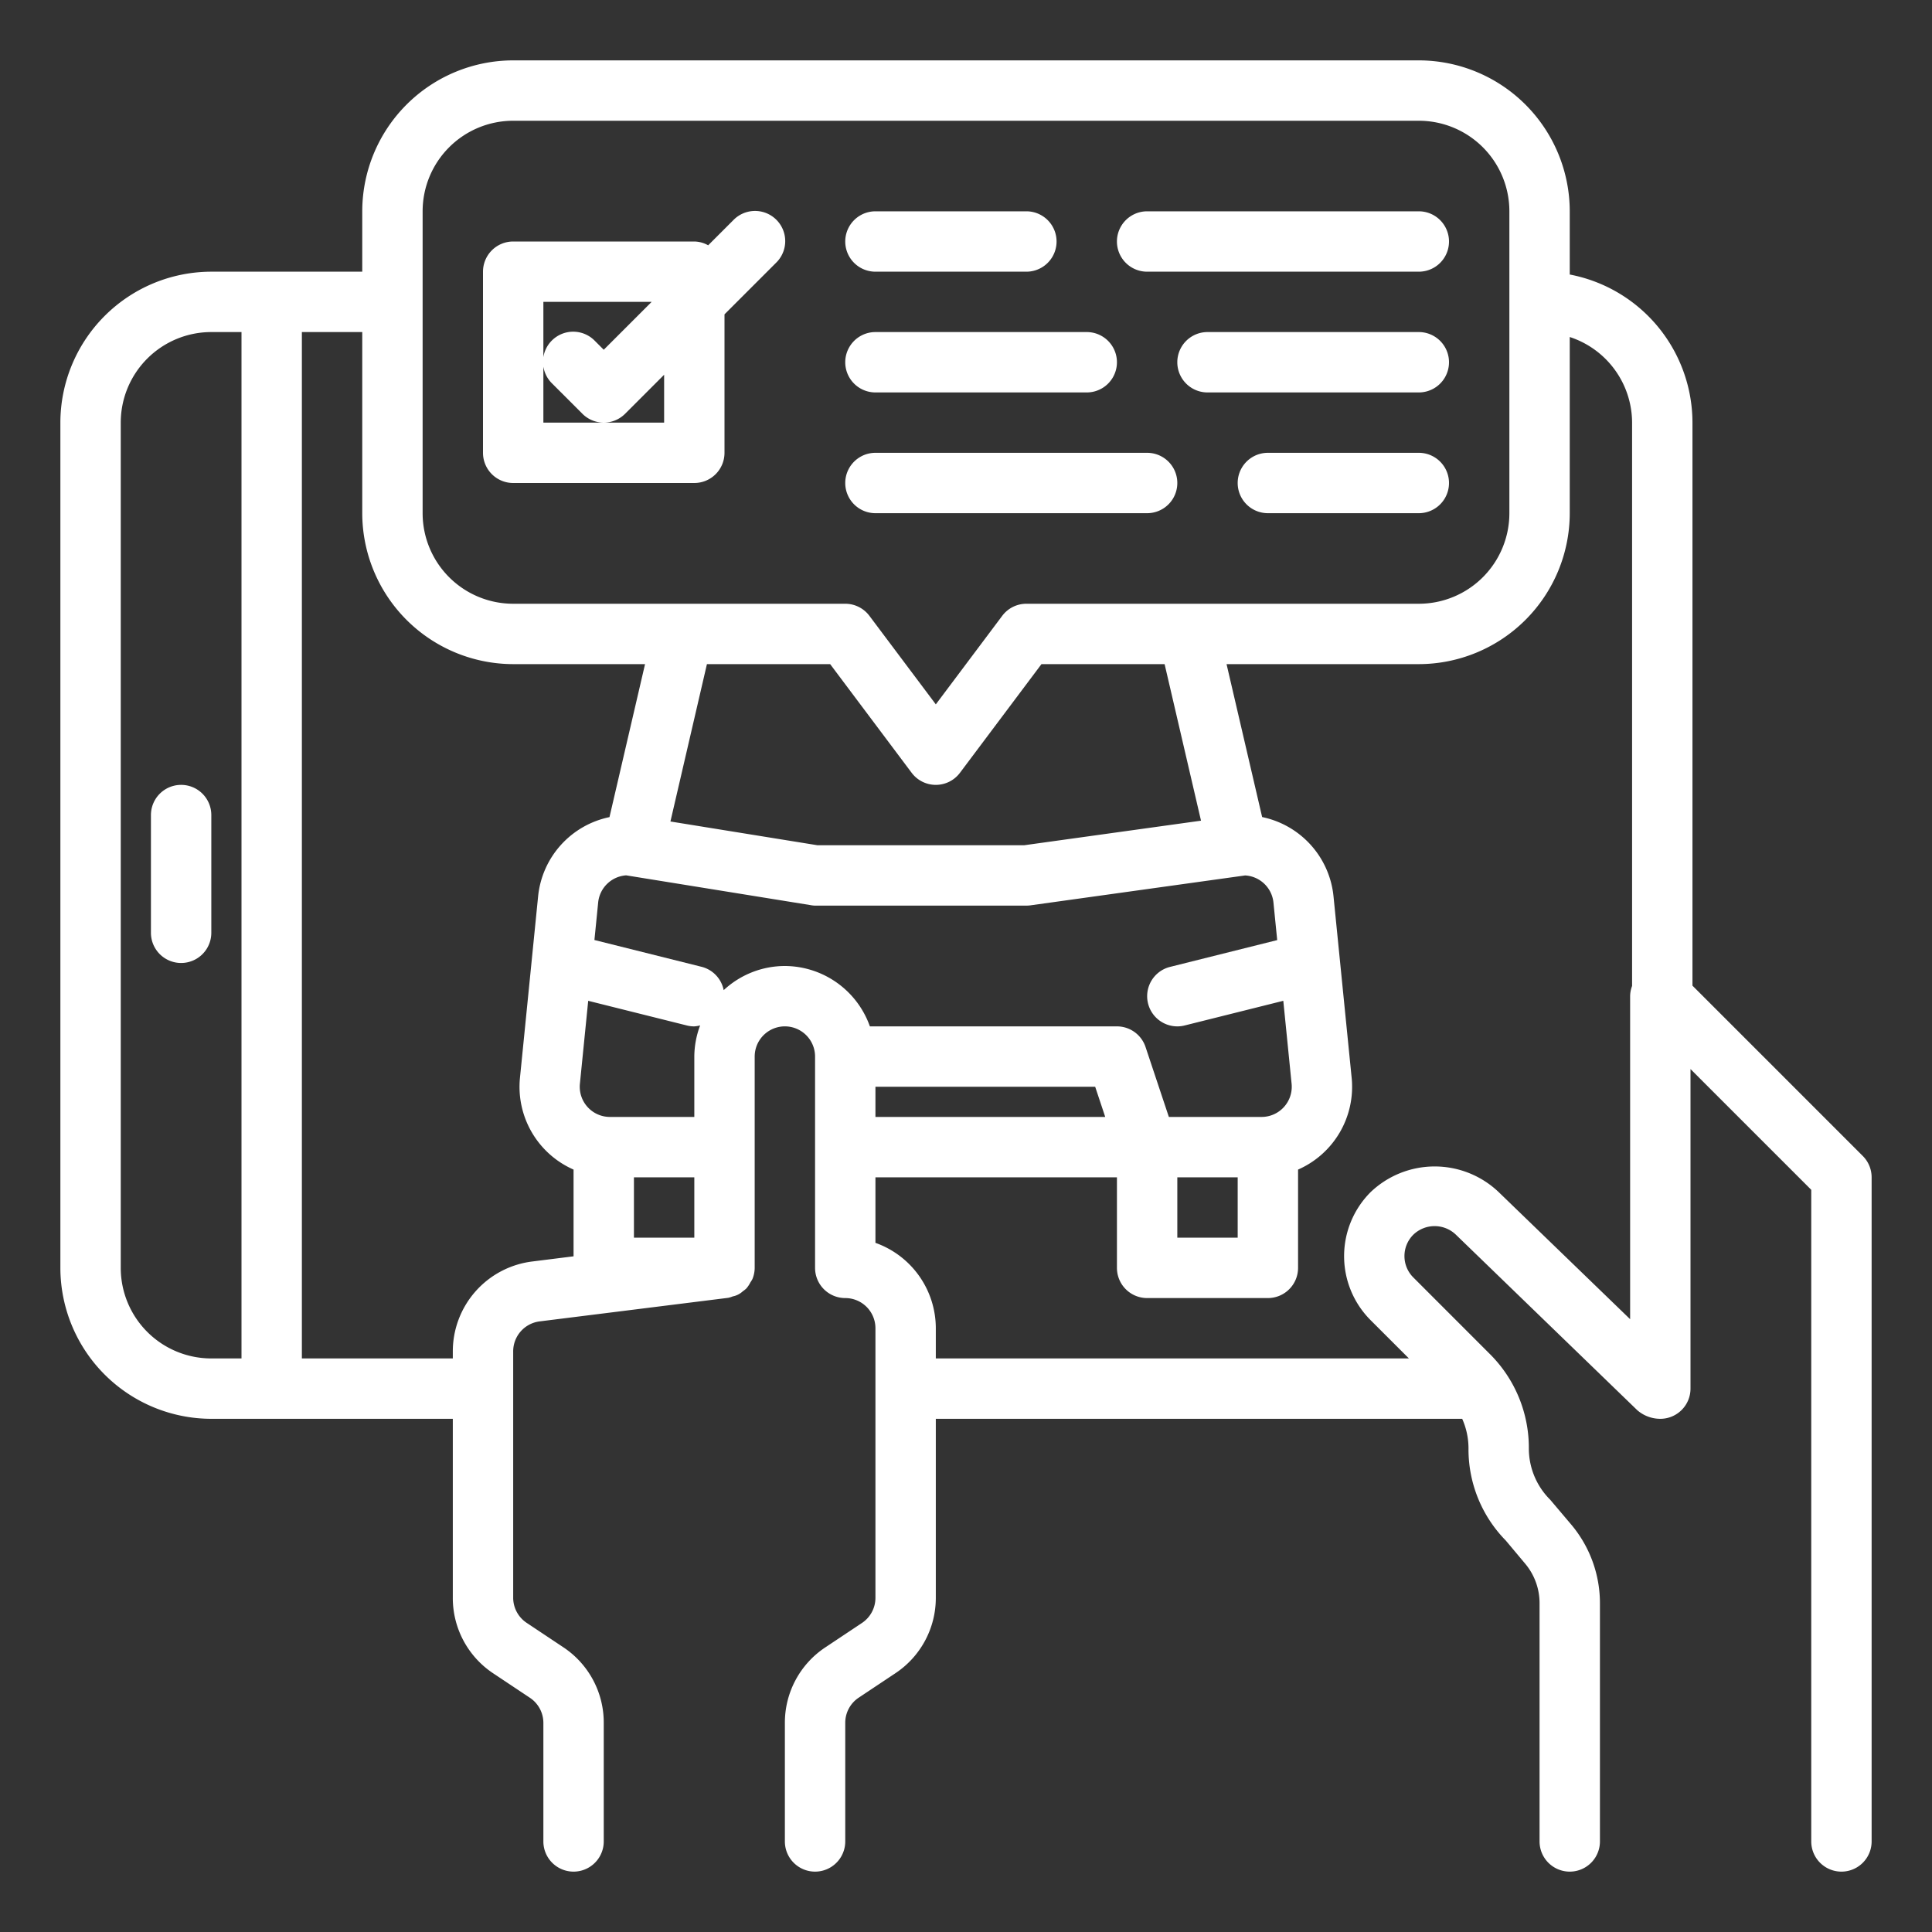 <?xml version="1.0" encoding="UTF-8"?>
<svg xmlns="http://www.w3.org/2000/svg" xmlns:xlink="http://www.w3.org/1999/xlink" version="1.1" width="512" height="512" x="0" y="0" viewBox="0 0 64 64" style="enable-background:new 0 0 512 512" xml:space="preserve">
  <rect x="0" y="0" width="64" height="64" fill="#333333" stroke="none"/>
  <g>
    <path d="M56.065 32.651V14A5 5 0 0 0 52 9.094V7a5.006 5.006 0 0 0-5-5H17a5.006 5.006 0 0 0-5 5v2H7a5.006 5.006 0 0 0-5 5v28a5.006 5.006 0 0 0 5 5h8v5.93a2.993 2.993 0 0 0 1.336 2.5l1.219.812a1 1 0 0 1 .445.828V61a1 1 0 0 0 2 0v-3.93a2.993 2.993 0 0 0-1.336-2.5l-1.219-.812A1 1 0 0 1 17 52.93v-8.164a1 1 0 0 1 .876-.993l6.248-.781a.86.86 0 0 0 .149-.047.669.669 0 0 0 .334-.17.885.885 0 0 0 .117-.093.987.987 0 0 0 .133-.2 1.042 1.042 0 0 0 .068-.112A.989.989 0 0 0 25 42v-7a1 1 0 0 1 2 0v7a1 1 0 0 0 1 1 1 1 0 0 1 1 1v8.93a1 1 0 0 1-.445.832l-1.219.812A2.993 2.993 0 0 0 26 57.07V61a1 1 0 0 0 2 0v-3.93a1 1 0 0 1 .445-.832l1.219-.812A2.993 2.993 0 0 0 31 52.93V47h17.437a2.411 2.411 0 0 1 .209.975 4.311 4.311 0 0 0 1.235 3.057l.64.764A2.036 2.036 0 0 1 51 53.108V61a1 1 0 0 0 2 0v-7.892a4.045 4.045 0 0 0-.947-2.6l-.7-.827a2.393 2.393 0 0 1-.708-1.707 4.386 4.386 0 0 0-1.292-3.121l-2.536-2.537a1 1 0 0 1 0-1.414 1.017 1.017 0 0 1 1.425.012l5.994 5.8A1.165 1.165 0 0 0 55 47a1 1 0 0 0 1-1V35.414l4 4V61a1 1 0 0 0 2 0V39a1 1 0 0 0-.293-.707ZM14 7a3 3 0 0 1 3-3h30a3 3 0 0 1 3 3v10a3 3 0 0 1-3 3H34a1 1 0 0 0-.8.4L31 23.333 28.8 20.4a1 1 0 0 0-.8-.4H17a3 3 0 0 1-3-3Zm13.5 15 2.7 3.6a1 1 0 0 0 1.6 0l2.7-3.6h4.079l1.206 5.186-5.859.814H27.08l-4.871-.787L23.418 22ZM4 42V14a3 3 0 0 1 3-3h1v34H7a3 3 0 0 1-3-3Zm13.628-.211A3 3 0 0 0 15 44.766V45h-5V11h2v6a5.006 5.006 0 0 0 5 5h4.368l-1.178 5.068a2.985 2.985 0 0 0-2.365 2.632l-.6 6A2.994 2.994 0 0 0 19 38.744v2.873ZM23 41h-2v-2h2Zm0-6v2h-2.79a1 1 0 0 1-1-1.1l.275-2.747 3.268.817A.968.968 0 0 0 23 34a1.037 1.037 0 0 0 .193-.032A2.974 2.974 0 0 0 23 35Zm3-3a2.978 2.978 0 0 0-2.027.8.994.994 0 0 0-.731-.773l-3.551-.888.124-1.242a1 1 0 0 1 .928-.9l6.1.985A.939.939 0 0 0 27 30h6.995a1.066 1.066 0 0 0 .138-.009L41.248 29a1 1 0 0 1 .937.9l.124 1.242-3.551.888A1 1 0 0 0 39 34a.968.968 0 0 0 .243-.03l3.268-.817.275 2.747a1 1 0 0 1-.996 1.1h-3.07l-.772-2.316A1 1 0 0 0 37 34h-8.184A3 3 0 0 0 26 32Zm3 4h7.279l.333 1H29Zm10 3h2v2h-2Zm15 4.7-4.354-4.21a3.072 3.072 0 0 0-4.242 0 3 3 0 0 0 0 4.243L46.672 45H31v-1a3.006 3.006 0 0 0-2-2.829V39h8v3a1 1 0 0 0 1 1h4a1 1 0 0 0 1-1v-3.256a2.994 2.994 0 0 0 1.775-3.044l-.6-6a2.985 2.985 0 0 0-2.365-2.634L40.631 22H47a5.006 5.006 0 0 0 5-5v-5.836A2.993 2.993 0 0 1 54.065 14v18.661A.991.991 0 0 0 54 33Z" fill="#ffffff" opacity="1" data-original="#000000"></path>
    <path d="M6 26a1 1 0 0 0-1 1v3.9a1 1 0 0 0 2 0V27a1 1 0 0 0-1-1ZM17 16h6a1 1 0 0 0 1-1v-4.587l1.706-1.706a1 1 0 1 0-1.414-1.414l-.833.833A.967.967 0 0 0 23 8h-6a1 1 0 0 0-1 1v6a1 1 0 0 0 1 1Zm1-4v-2h3.586L20 11.586l-.293-.293a1 1 0 1 0-1.414 1.414l1 1a1 1 0 0 0 1.414 0L22 12.414V14h-4ZM29 9h5a1 1 0 0 0 0-2h-5a1 1 0 0 0 0 2ZM29 13h7a1 1 0 0 0 0-2h-7a1 1 0 0 0 0 2ZM29 17h9a1 1 0 0 0 0-2h-9a1 1 0 0 0 0 2ZM47 11h-7a1 1 0 0 0 0 2h7a1 1 0 0 0 0-2ZM47 15h-5a1 1 0 0 0 0 2h5a1 1 0 0 0 0-2ZM38 9h9a1 1 0 0 0 0-2h-9a1 1 0 0 0 0 2Z" fill="#ffffff" opacity="1" data-original="#000000"></path>
  </g>
</svg>
